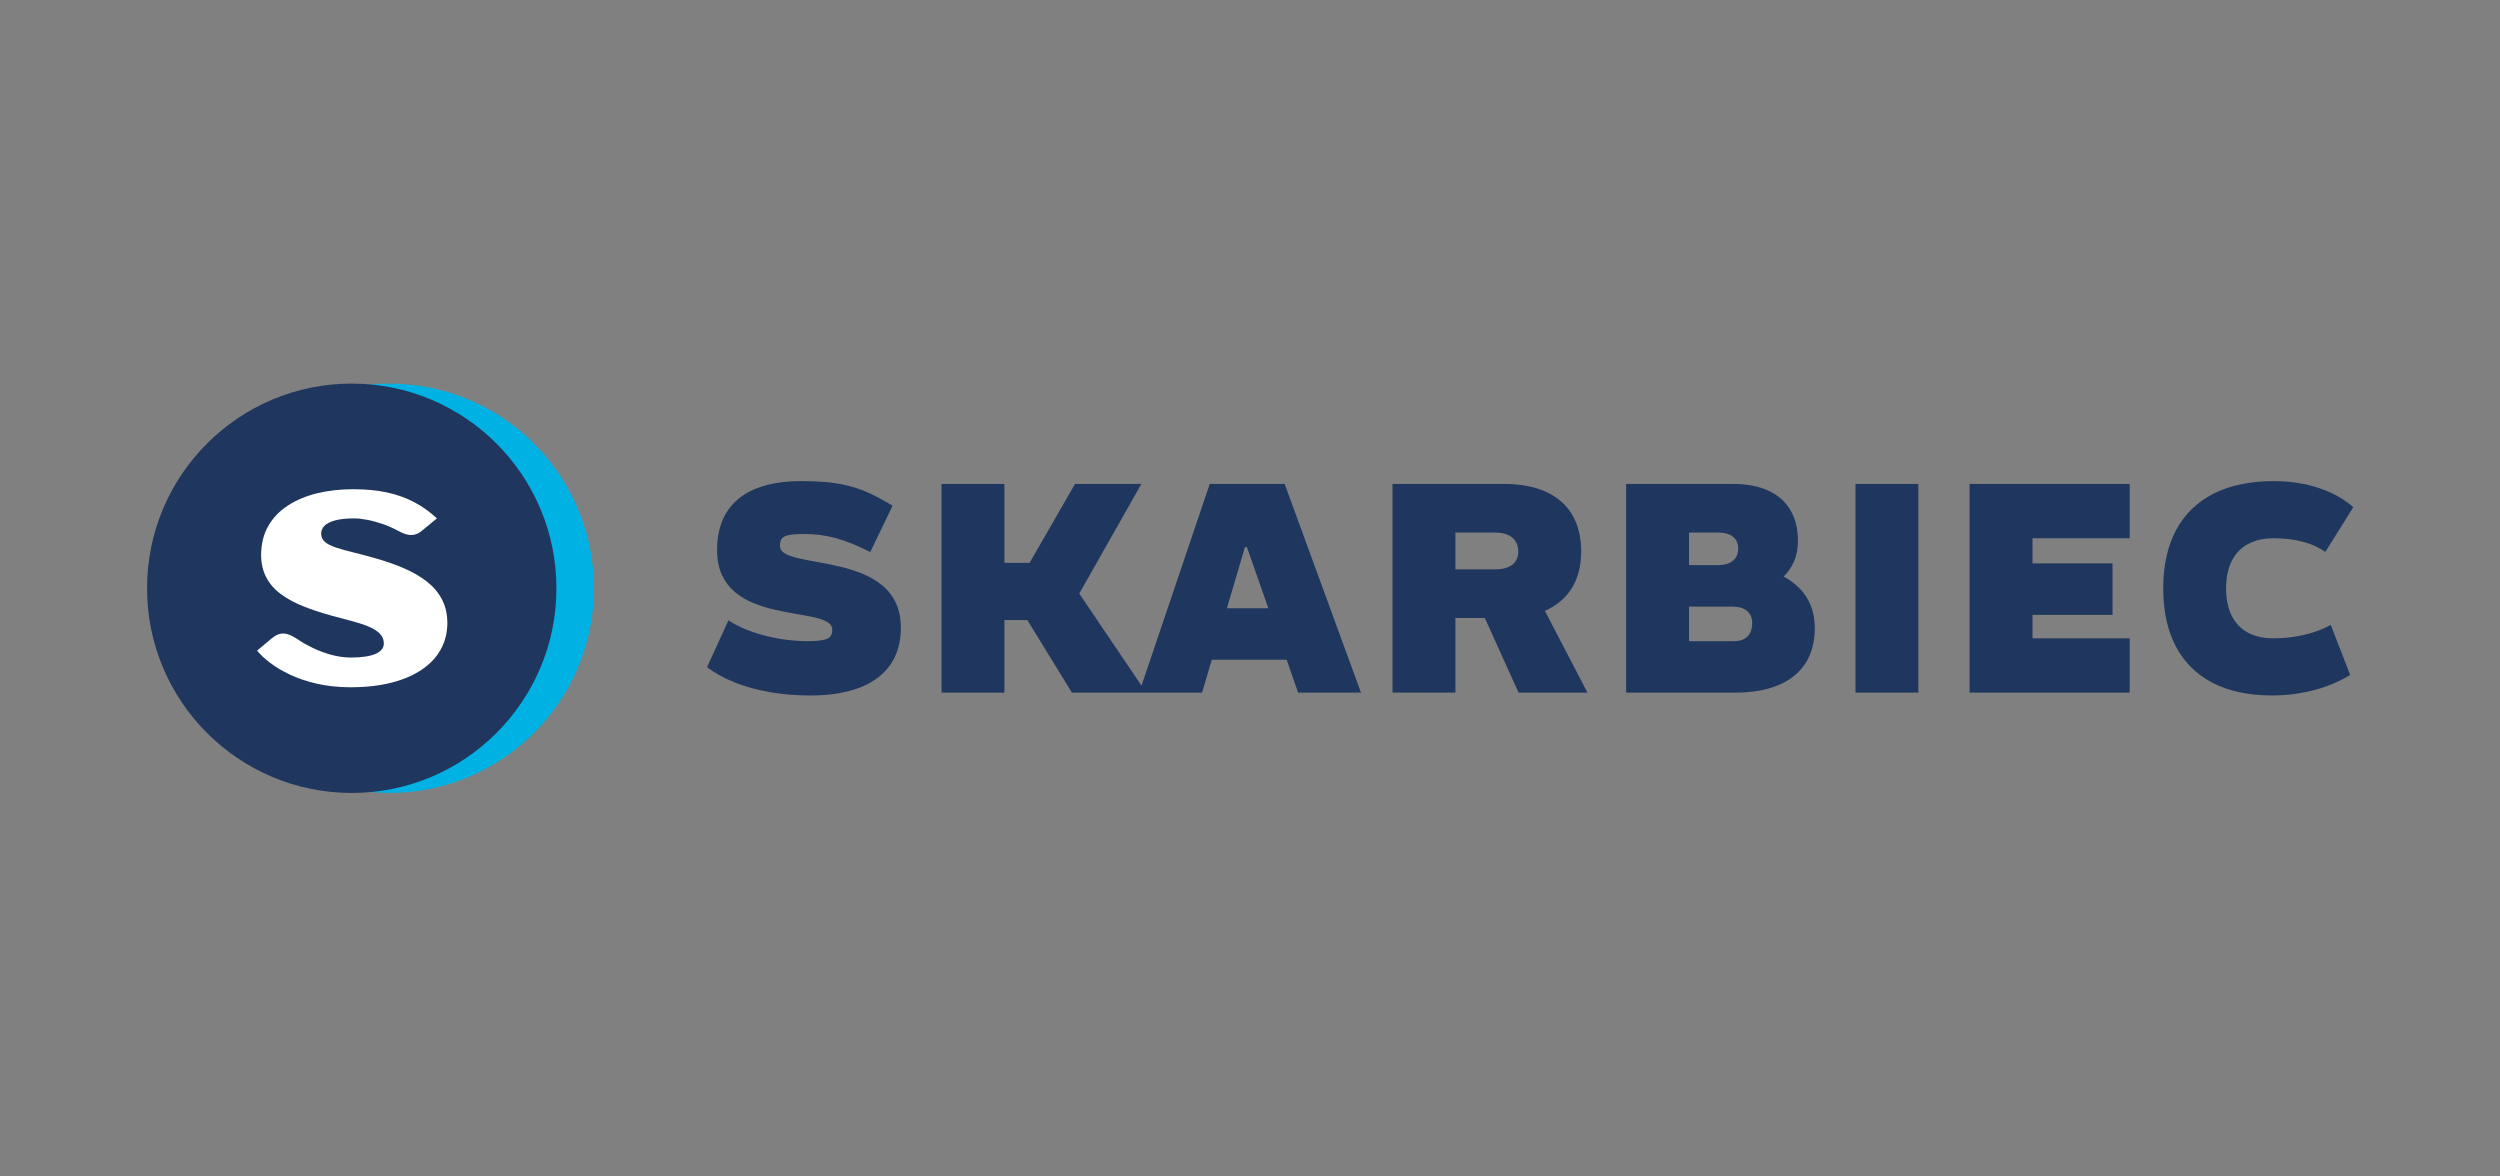 <?xml version="1.0" encoding="UTF-8" standalone="no"?>
<svg
   width="340"
   height="160"
   viewBox="0 0 340 160"
   fill="none"
   version="1.1"
   id="svg10"
   xmlns="http://www.w3.org/2000/svg"
   xmlns:svg="http://www.w3.org/2000/svg">
  <rect x="0" y="0" width="340" height="160" fill="#808080" stroke="none"/>
  <defs
     id="defs14" />
  <g
     id="g1581"
     transform="matrix(1.765,0,0,1.765,20,52.168)">
    <path
       d="M 18.662,0 C 9.952,0 2.89,7.063 2.89,15.772 c 0,8.708 7.063,15.771 15.772,15.771 8.708,0 15.771,-7.063 15.771,-15.771 C 34.433,7.063 27.37,0 18.662,0"
       fill="#00b2e3"
       id="path2" />
    <path
       d="M 15.772,0 C 7.063,0 0,7.063 0,15.772 c 0,8.708 7.063,15.771 15.772,15.771 8.708,0 15.771,-7.063 15.771,-15.771 C 31.543,7.063 24.48,0 15.772,0"
       fill="#1f365e"
       id="path4" />
    <path
       d="m 23.138,18.44 c -0.004,-0.694 -0.145,-1.302 -0.423,-1.825 -0.275,-0.523 -0.664,-0.978 -1.165,-1.368 -0.5,-0.389 -1.09,-0.731 -1.764,-1.02 -0.672,-0.29 -1.409,-0.545 -2.211,-0.771 -0.641,-0.182 -1.216,-0.335 -1.728,-0.46 -0.512,-0.126 -0.949,-0.248 -1.313,-0.371 -0.359,-0.119 -0.637,-0.262 -0.83,-0.426 -0.189,-0.167 -0.29,-0.378 -0.29,-0.634 -0.004,-0.226 0.083,-0.426 0.253,-0.604 0.171,-0.174 0.441,-0.315 0.815,-0.418 0.375,-0.1 0.864,-0.157 1.468,-0.157 0.29,0 0.623,0.037 0.997,0.108 0.379,0.07 0.771,0.176 1.18,0.315 0.407,0.14 0.8,0.314 1.183,0.515 0.445,0.235 1.128,0.622 1.848,0.031 l 1.178,-0.969 C 21.791,9.882 21.202,9.463 20.572,9.129 19.938,8.799 19.237,8.55 18.47,8.383 17.698,8.22 16.838,8.139 15.885,8.139 c -0.998,0 -1.921,0.104 -2.781,0.312 -0.857,0.211 -1.606,0.526 -2.251,0.946 -0.649,0.419 -1.15,0.945 -1.513,1.575 -0.363,0.634 -0.544,1.373 -0.552,2.218 0.004,0.678 0.141,1.268 0.408,1.761 0.263,0.498 0.637,0.92 1.124,1.276 0.483,0.356 1.046,0.663 1.699,0.923 0.648,0.263 1.361,0.5 2.132,0.712 0.523,0.141 1.027,0.275 1.512,0.404 0.486,0.127 0.924,0.263 1.309,0.415 0.39,0.153 0.697,0.335 0.924,0.549 0.226,0.211 0.345,0.474 0.348,0.79 0,0.349 -0.211,0.616 -0.637,0.805 -0.423,0.188 -1.065,0.281 -1.921,0.285 -0.485,-0.004 -0.978,-0.073 -1.476,-0.207 -0.497,-0.134 -0.975,-0.313 -1.435,-0.534 -0.374,-0.181 -0.725,-0.366 -1.04,-0.581 -0.924,-0.626 -1.435,-0.74 -2.177,-0.118 l -1.081,0.907 c 0.234,0.289 0.56,0.596 0.979,0.919 0.419,0.326 0.931,0.631 1.532,0.919 0.603,0.286 1.297,0.523 2.079,0.705 0.782,0.182 1.658,0.275 2.618,0.282 1.161,-0.004 2.199,-0.119 3.119,-0.349 0.916,-0.233 1.699,-0.564 2.344,-0.998 0.645,-0.433 1.139,-0.953 1.48,-1.565 0.337,-0.608 0.508,-1.29 0.512,-2.05"
       fill="#ffffff"
       id="path6" />
    <path
       d="M 152.77,11.918 V 7.732 H 140.433 V 23.813 h 12.337 v -4.185 h -7.49 v -1.807 h 6.168 v -3.965 h -6.168 v -1.939 z m -21.13,11.895 h 4.845 V 7.732 h -4.845 z m -5.534,-8.944 c 0.334,-0.327 0.602,-0.72 0.8,-1.171 0.194,-0.452 0.297,-0.98 0.301,-1.583 -0.004,-0.936 -0.198,-1.729 -0.587,-2.378 -0.389,-0.654 -0.955,-1.15 -1.696,-1.491 -0.745,-0.341 -1.649,-0.51 -2.717,-0.514 h -8.239 V 23.813 h 8.393 c 1.318,-0.003 2.434,-0.195 3.344,-0.58 0.915,-0.385 1.609,-0.947 2.086,-1.689 0.474,-0.739 0.712,-1.641 0.716,-2.709 -0.004,-0.654 -0.111,-1.23 -0.312,-1.734 -0.205,-0.503 -0.488,-0.94 -0.848,-1.306 -0.36,-0.368 -0.775,-0.677 -1.241,-0.926 z m -5.067,-3.392 c 0.5,0 0.885,0.106 1.153,0.32 0.272,0.209 0.408,0.513 0.411,0.914 -0.003,0.411 -0.139,0.723 -0.411,0.944 -0.268,0.22 -0.653,0.331 -1.153,0.335 h -2.225 v -2.511 z m 1.256,8.371 h -3.481 v -2.665 h 3.326 c 0.5,0.003 0.882,0.113 1.143,0.334 0.263,0.22 0.4,0.532 0.4,0.944 -0.004,0.444 -0.126,0.785 -0.364,1.024 -0.239,0.239 -0.581,0.36 -1.024,0.363 z m -16.614,3.965 h 5.308 l -3.281,-6.3 c 0.907,-0.4 1.6,-0.984 2.078,-1.755 0.477,-0.771 0.715,-1.71 0.719,-2.827 -0.004,-1.112 -0.235,-2.052 -0.695,-2.827 -0.458,-0.77 -1.13,-1.358 -2.011,-1.762 -0.881,-0.404 -1.952,-0.605 -3.22,-0.61 H 95.966 V 23.813 h 4.847 v -5.749 h 2.268 z m -4.868,-12.336 h 3.039 c 0.577,0 1.021,0.128 1.334,0.381 0.311,0.254 0.469,0.618 0.473,1.095 -0.004,0.44 -0.162,0.779 -0.473,1.013 -0.313,0.232 -0.757,0.349 -1.334,0.353 h -3.039 z M 71.263,23.813 h 10.028 l 0.75,-2.533 h 5.771 l 0.881,2.533 H 93.538 L 87.656,7.732 H 81.885 L 76.626,23.275 71.83,16.179 76.616,7.732 H 71.504 L 68.003,13.812 H 66.064 V 7.732 H 61.218 V 23.813 h 4.846 v -5.594 h 1.763 z m 11.944,-6.499 1.388,-4.713 h 0.155 l 1.652,4.713 z M 55.728,12.975 57.446,9.406 C 57.046,9.168 56.657,8.951 56.286,8.753 55.911,8.555 55.53,8.378 55.141,8.224 54.748,8.07 54.329,7.942 53.874,7.835 53.423,7.729 52.916,7.648 52.354,7.592 51.792,7.541 51.157,7.513 50.442,7.513 49.3,7.515 48.316,7.64 47.49,7.894 c -0.823,0.249 -1.498,0.609 -2.027,1.076 -0.526,0.467 -0.915,1.024 -1.168,1.674 -0.25,0.65 -0.375,1.377 -0.375,2.178 0.007,0.756 0.132,1.403 0.382,1.931 0.249,0.532 0.584,0.969 1.005,1.317 0.423,0.349 0.896,0.628 1.422,0.841 0.525,0.213 1.067,0.386 1.63,0.511 0.562,0.125 1.105,0.232 1.629,0.32 0.526,0.084 0.999,0.177 1.422,0.268 0.422,0.092 0.76,0.213 1.006,0.363 0.25,0.147 0.379,0.345 0.382,0.595 0.004,0.146 -0.019,0.278 -0.067,0.389 -0.047,0.11 -0.14,0.201 -0.272,0.276 -0.132,0.074 -0.327,0.125 -0.58,0.161 -0.257,0.037 -0.587,0.055 -0.998,0.055 -0.463,0 -0.959,-0.029 -1.487,-0.092 -0.528,-0.062 -1.065,-0.161 -1.612,-0.29 -0.543,-0.131 -1.072,-0.297 -1.583,-0.503 -0.51,-0.202 -0.976,-0.443 -1.399,-0.723 l -1.652,3.612 c 0.614,0.462 1.333,0.859 2.155,1.183 0.823,0.322 1.721,0.573 2.703,0.742 0.98,0.169 2.012,0.256 3.095,0.256 1.509,-0.004 2.778,-0.205 3.818,-0.609 1.035,-0.404 1.822,-0.995 2.358,-1.769 0.536,-0.775 0.804,-1.722 0.808,-2.842 -0.007,-0.76 -0.14,-1.406 -0.4,-1.943 -0.261,-0.536 -0.614,-0.984 -1.058,-1.34 -0.44,-0.36 -0.94,-0.649 -1.491,-0.877 -0.55,-0.224 -1.123,-0.408 -1.71,-0.543 -0.588,-0.14 -1.16,-0.257 -1.711,-0.352 -0.551,-0.096 -1.05,-0.195 -1.49,-0.293 -0.445,-0.099 -0.797,-0.221 -1.058,-0.367 -0.261,-0.151 -0.394,-0.345 -0.4,-0.584 -0.004,-0.176 0.022,-0.323 0.069,-0.444 0.048,-0.118 0.14,-0.213 0.268,-0.283 0.132,-0.069 0.32,-0.121 0.566,-0.155 0.242,-0.029 0.558,-0.044 0.947,-0.044 0.425,0 0.841,0.022 1.237,0.074 0.4,0.051 0.8,0.132 1.204,0.238 0.4,0.111 0.819,0.253 1.26,0.43 0.437,0.176 0.907,0.393 1.409,0.646 z m 112.114,0 L 170,9.517 c -0.488,-0.426 -1.049,-0.79 -1.685,-1.087 -0.634,-0.297 -1.329,-0.525 -2.077,-0.683 -0.749,-0.155 -1.535,-0.234 -2.362,-0.234 -1.824,0.003 -3.37,0.326 -4.637,0.965 -1.267,0.642 -2.232,1.575 -2.892,2.805 -0.658,1.226 -0.992,2.724 -0.996,4.49 0.004,1.765 0.331,3.264 0.98,4.49 0.65,1.23 1.601,2.163 2.85,2.805 1.244,0.639 2.768,0.962 4.563,0.965 0.746,0 1.473,-0.063 2.185,-0.187 0.712,-0.121 1.395,-0.301 2.041,-0.536 0.647,-0.238 1.241,-0.524 1.788,-0.862 l -1.497,-3.855 c -0.394,0.22 -0.827,0.408 -1.3,0.562 -0.474,0.154 -0.977,0.271 -1.506,0.352 -0.528,0.081 -1.068,0.121 -1.622,0.121 -0.779,0 -1.439,-0.151 -1.98,-0.452 -0.54,-0.297 -0.95,-0.735 -1.233,-1.307 -0.28,-0.573 -0.423,-1.274 -0.423,-2.096 0,-0.827 0.147,-1.524 0.43,-2.096 0.287,-0.574 0.701,-1.01 1.248,-1.307 0.548,-0.301 1.216,-0.452 2.001,-0.452 0.819,0 1.569,0.092 2.247,0.272 0.676,0.18 1.248,0.44 1.719,0.785"
       fill="#1f365e"
       id="path8" />
  </g>
</svg>

